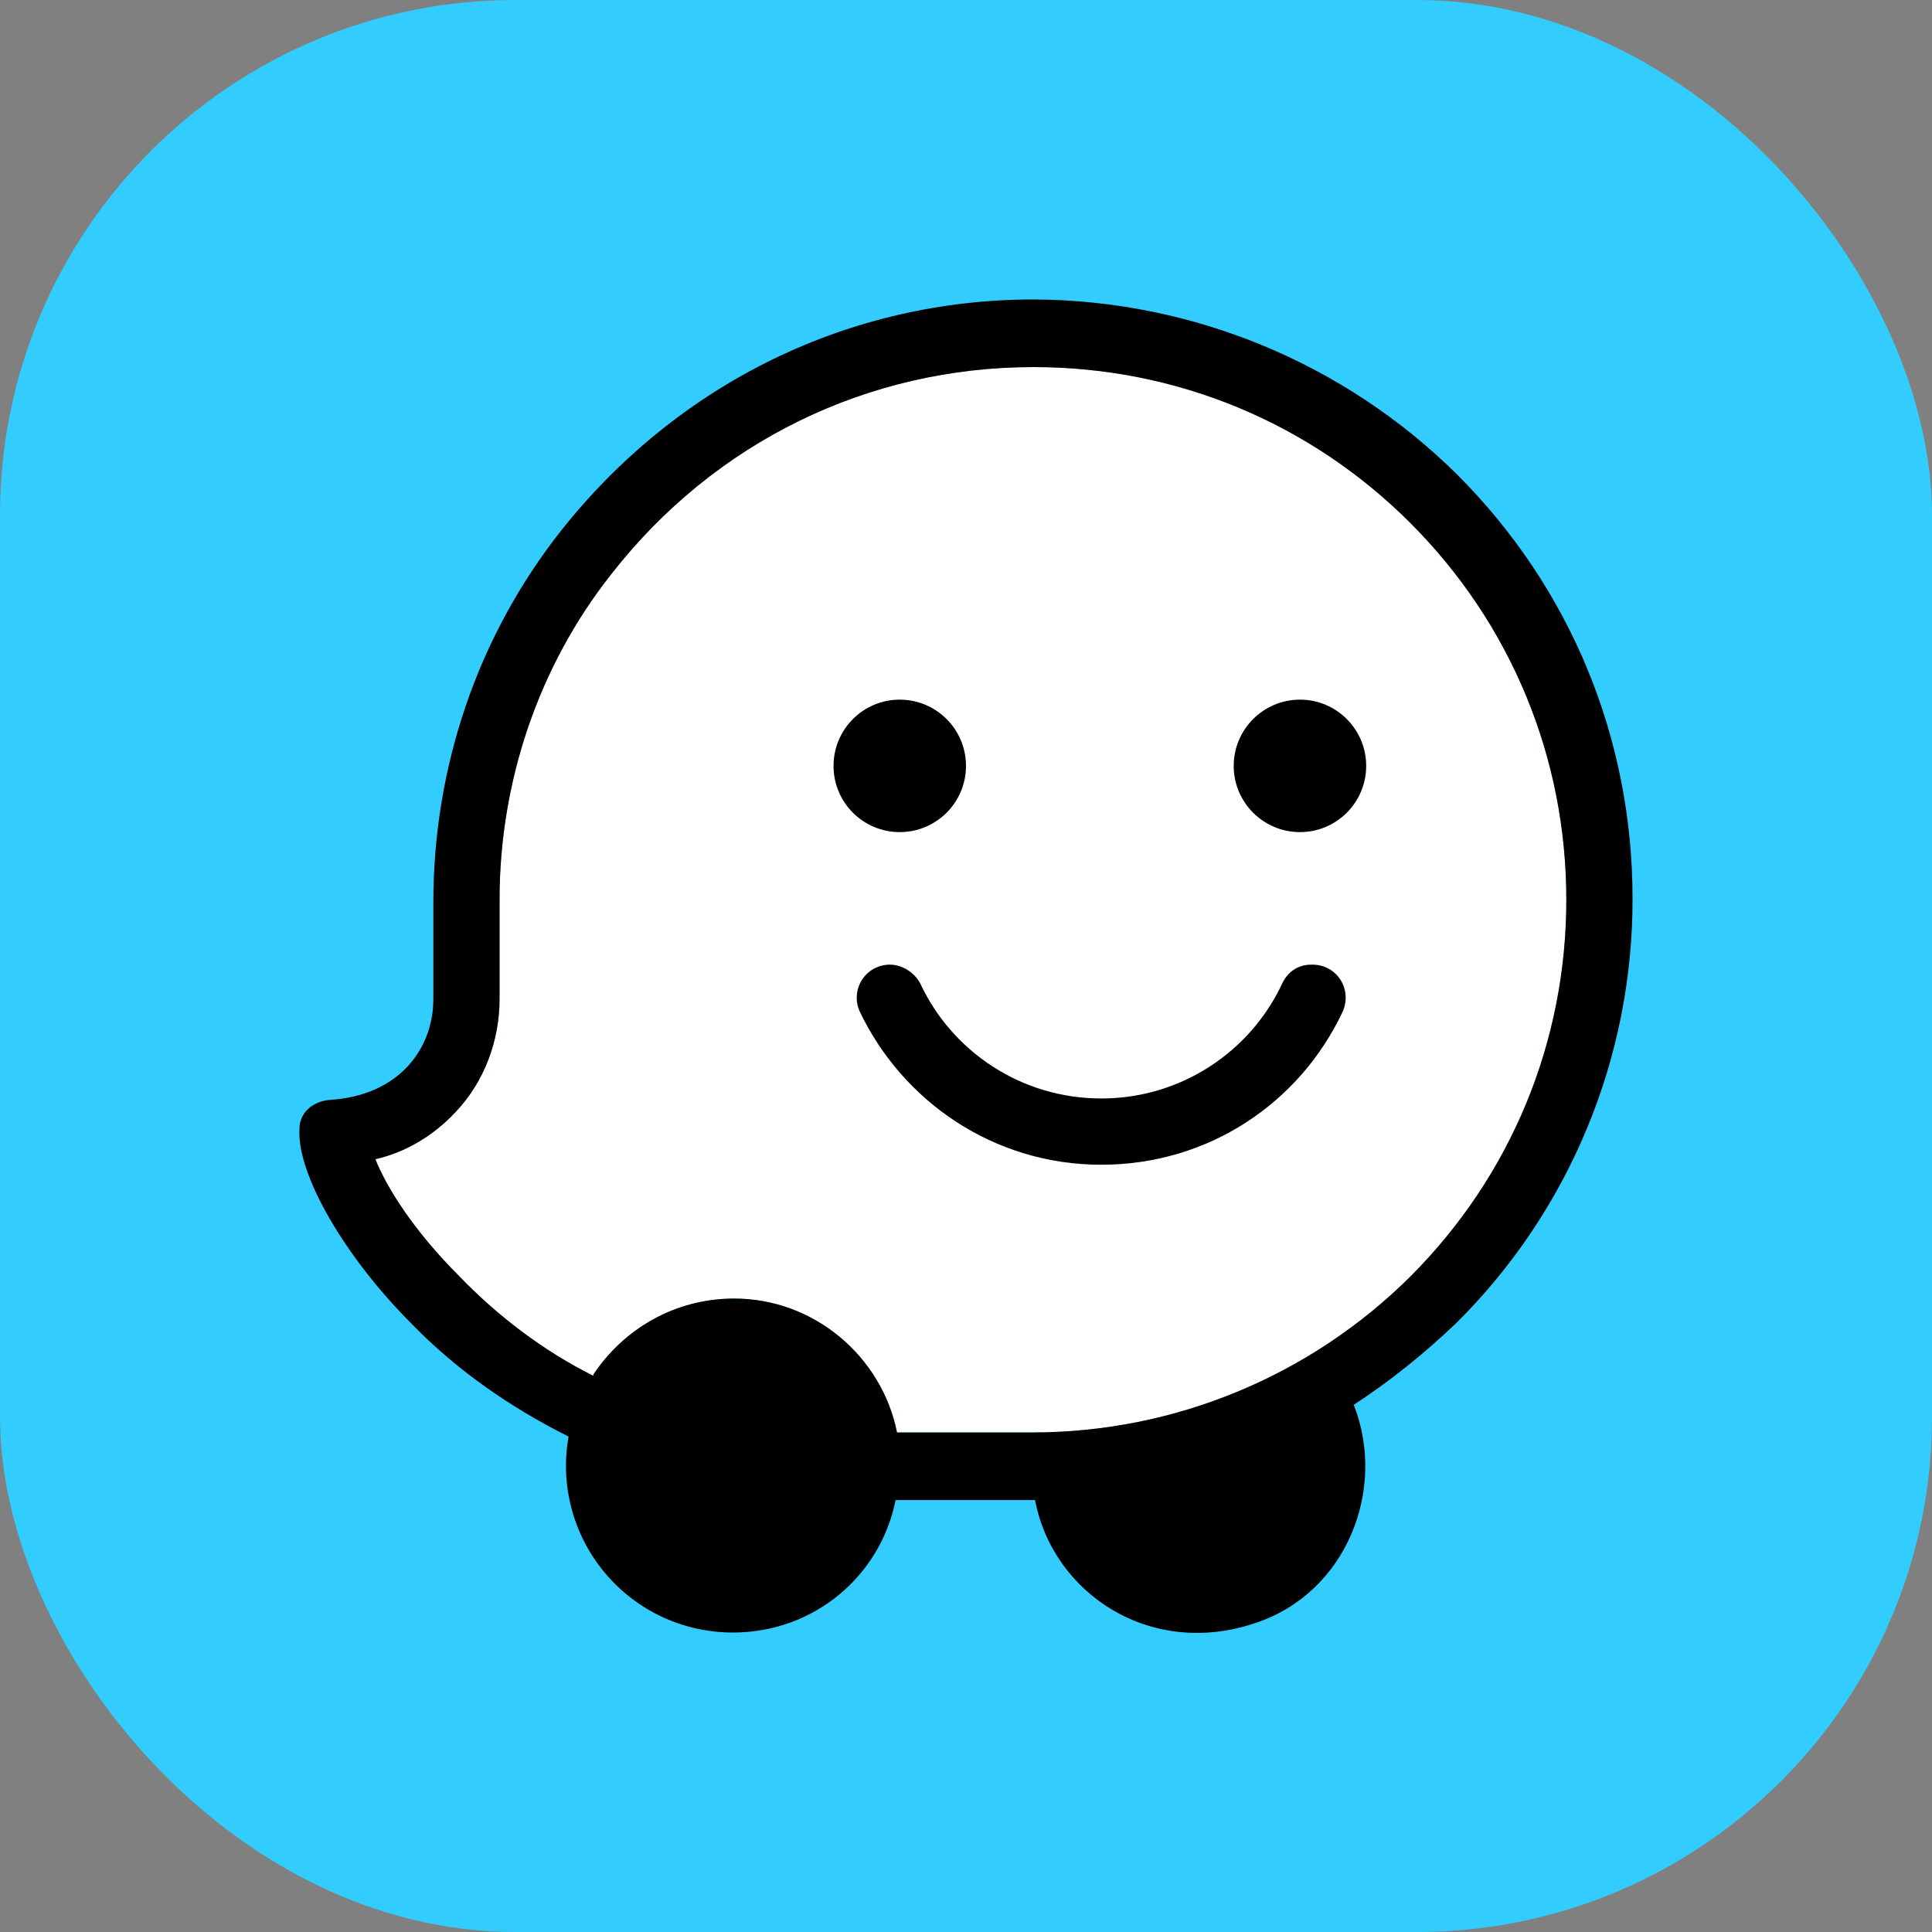 <svg width="30" height="30" viewBox="0 0 30 30" fill="none" xmlns="http://www.w3.org/2000/svg">
<rect x="0" y="0" width="30" height="30" fill="#808080" stroke="none"/>
<g clip-path="url(#clip0_881_1646)">
<rect width="30" height="30" rx="8" fill="#33CCFF"/>
<path d="M16.05 22.243H13.928C13.693 21.064 12.643 20.164 11.4 20.164C10.479 20.164 9.686 20.636 9.214 21.343V21.364C8.443 20.979 7.736 20.443 7.136 19.821C6.407 19.093 6 18.428 5.828 18C6.3 17.893 6.728 17.636 7.071 17.271C7.521 16.8 7.757 16.157 7.757 15.514V13.971C7.757 12.15 8.357 10.35 9.493 8.914C11.1 6.857 13.479 5.7 16.05 5.7C18.257 5.7 20.336 6.557 21.9 8.121C23.464 9.686 24.321 11.764 24.321 13.971C24.321 16.178 23.464 18.257 21.9 19.821C20.345 21.368 18.243 22.238 16.05 22.243Z" fill="white"/>
<path d="M25.35 13.95C25.35 11.464 24.386 9.129 22.629 7.371C20.877 5.637 18.515 4.66 16.05 4.65C13.2 4.65 10.543 5.936 8.721 8.229C7.414 9.879 6.729 11.914 6.729 14.014V15.514C6.729 16.286 6.193 17.014 5.121 17.079C4.864 17.1 4.65 17.271 4.65 17.529C4.607 18.236 5.357 19.521 6.386 20.55C7.093 21.279 7.929 21.857 8.829 22.307C8.762 22.68 8.778 23.062 8.876 23.428C8.973 23.794 9.15 24.134 9.393 24.424C9.636 24.714 9.94 24.948 10.283 25.108C10.626 25.267 11 25.35 11.379 25.35C12.643 25.35 13.671 24.471 13.907 23.293H16.072C16.35 24.75 17.872 25.757 19.5 25.2C20.914 24.729 21.536 23.122 21.021 21.814C21.579 21.45 22.114 21.021 22.607 20.55C23.479 19.687 24.17 18.659 24.641 17.525C25.112 16.392 25.353 15.177 25.35 13.95ZM16.05 22.243H13.929C13.693 21.064 12.643 20.164 11.4 20.164C10.479 20.164 9.686 20.636 9.214 21.343V21.364C8.443 20.979 7.736 20.443 7.136 19.822C6.407 19.093 6 18.429 5.829 18C6.3 17.893 6.729 17.636 7.071 17.271C7.521 16.8 7.757 16.157 7.757 15.514V13.972C7.757 12.15 8.357 10.35 9.493 8.914C11.1 6.857 13.479 5.7 16.05 5.7C18.257 5.7 20.336 6.557 21.9 8.121C23.464 9.686 24.322 11.764 24.322 13.972C24.322 16.179 23.464 18.257 21.9 19.822C20.345 21.368 18.243 22.238 16.05 22.243Z" fill="black"/>
<path d="M20.186 12.921C20.754 12.921 21.214 12.461 21.214 11.893C21.214 11.325 20.754 10.864 20.186 10.864C19.618 10.864 19.157 11.325 19.157 11.893C19.157 12.461 19.618 12.921 20.186 12.921Z" fill="black"/>
<path d="M13.971 12.921C14.539 12.921 15 12.461 15 11.893C15 11.325 14.539 10.864 13.971 10.864C13.403 10.864 12.943 11.325 12.943 11.893C12.943 12.461 13.403 12.921 13.971 12.921Z" fill="black"/>
<path d="M14.293 15.278C14.207 15.107 14.014 14.979 13.821 14.979C13.735 14.978 13.65 14.999 13.573 15.04C13.497 15.081 13.433 15.141 13.386 15.213C13.339 15.286 13.311 15.369 13.305 15.456C13.298 15.542 13.314 15.628 13.35 15.707C14.014 17.1 15.428 18.086 17.1 18.086C18.771 18.086 20.186 17.121 20.85 15.707C21 15.364 20.764 14.979 20.378 14.979H20.357C20.164 14.979 19.993 15.086 19.907 15.278C19.414 16.328 18.343 17.057 17.1 17.057C15.857 17.057 14.786 16.328 14.293 15.278Z" fill="black"/>
</g>
<defs>
<clipPath id="clip0_881_1646">
<rect width="30" height="30" fill="white"/>
</clipPath>
</defs>
</svg>
